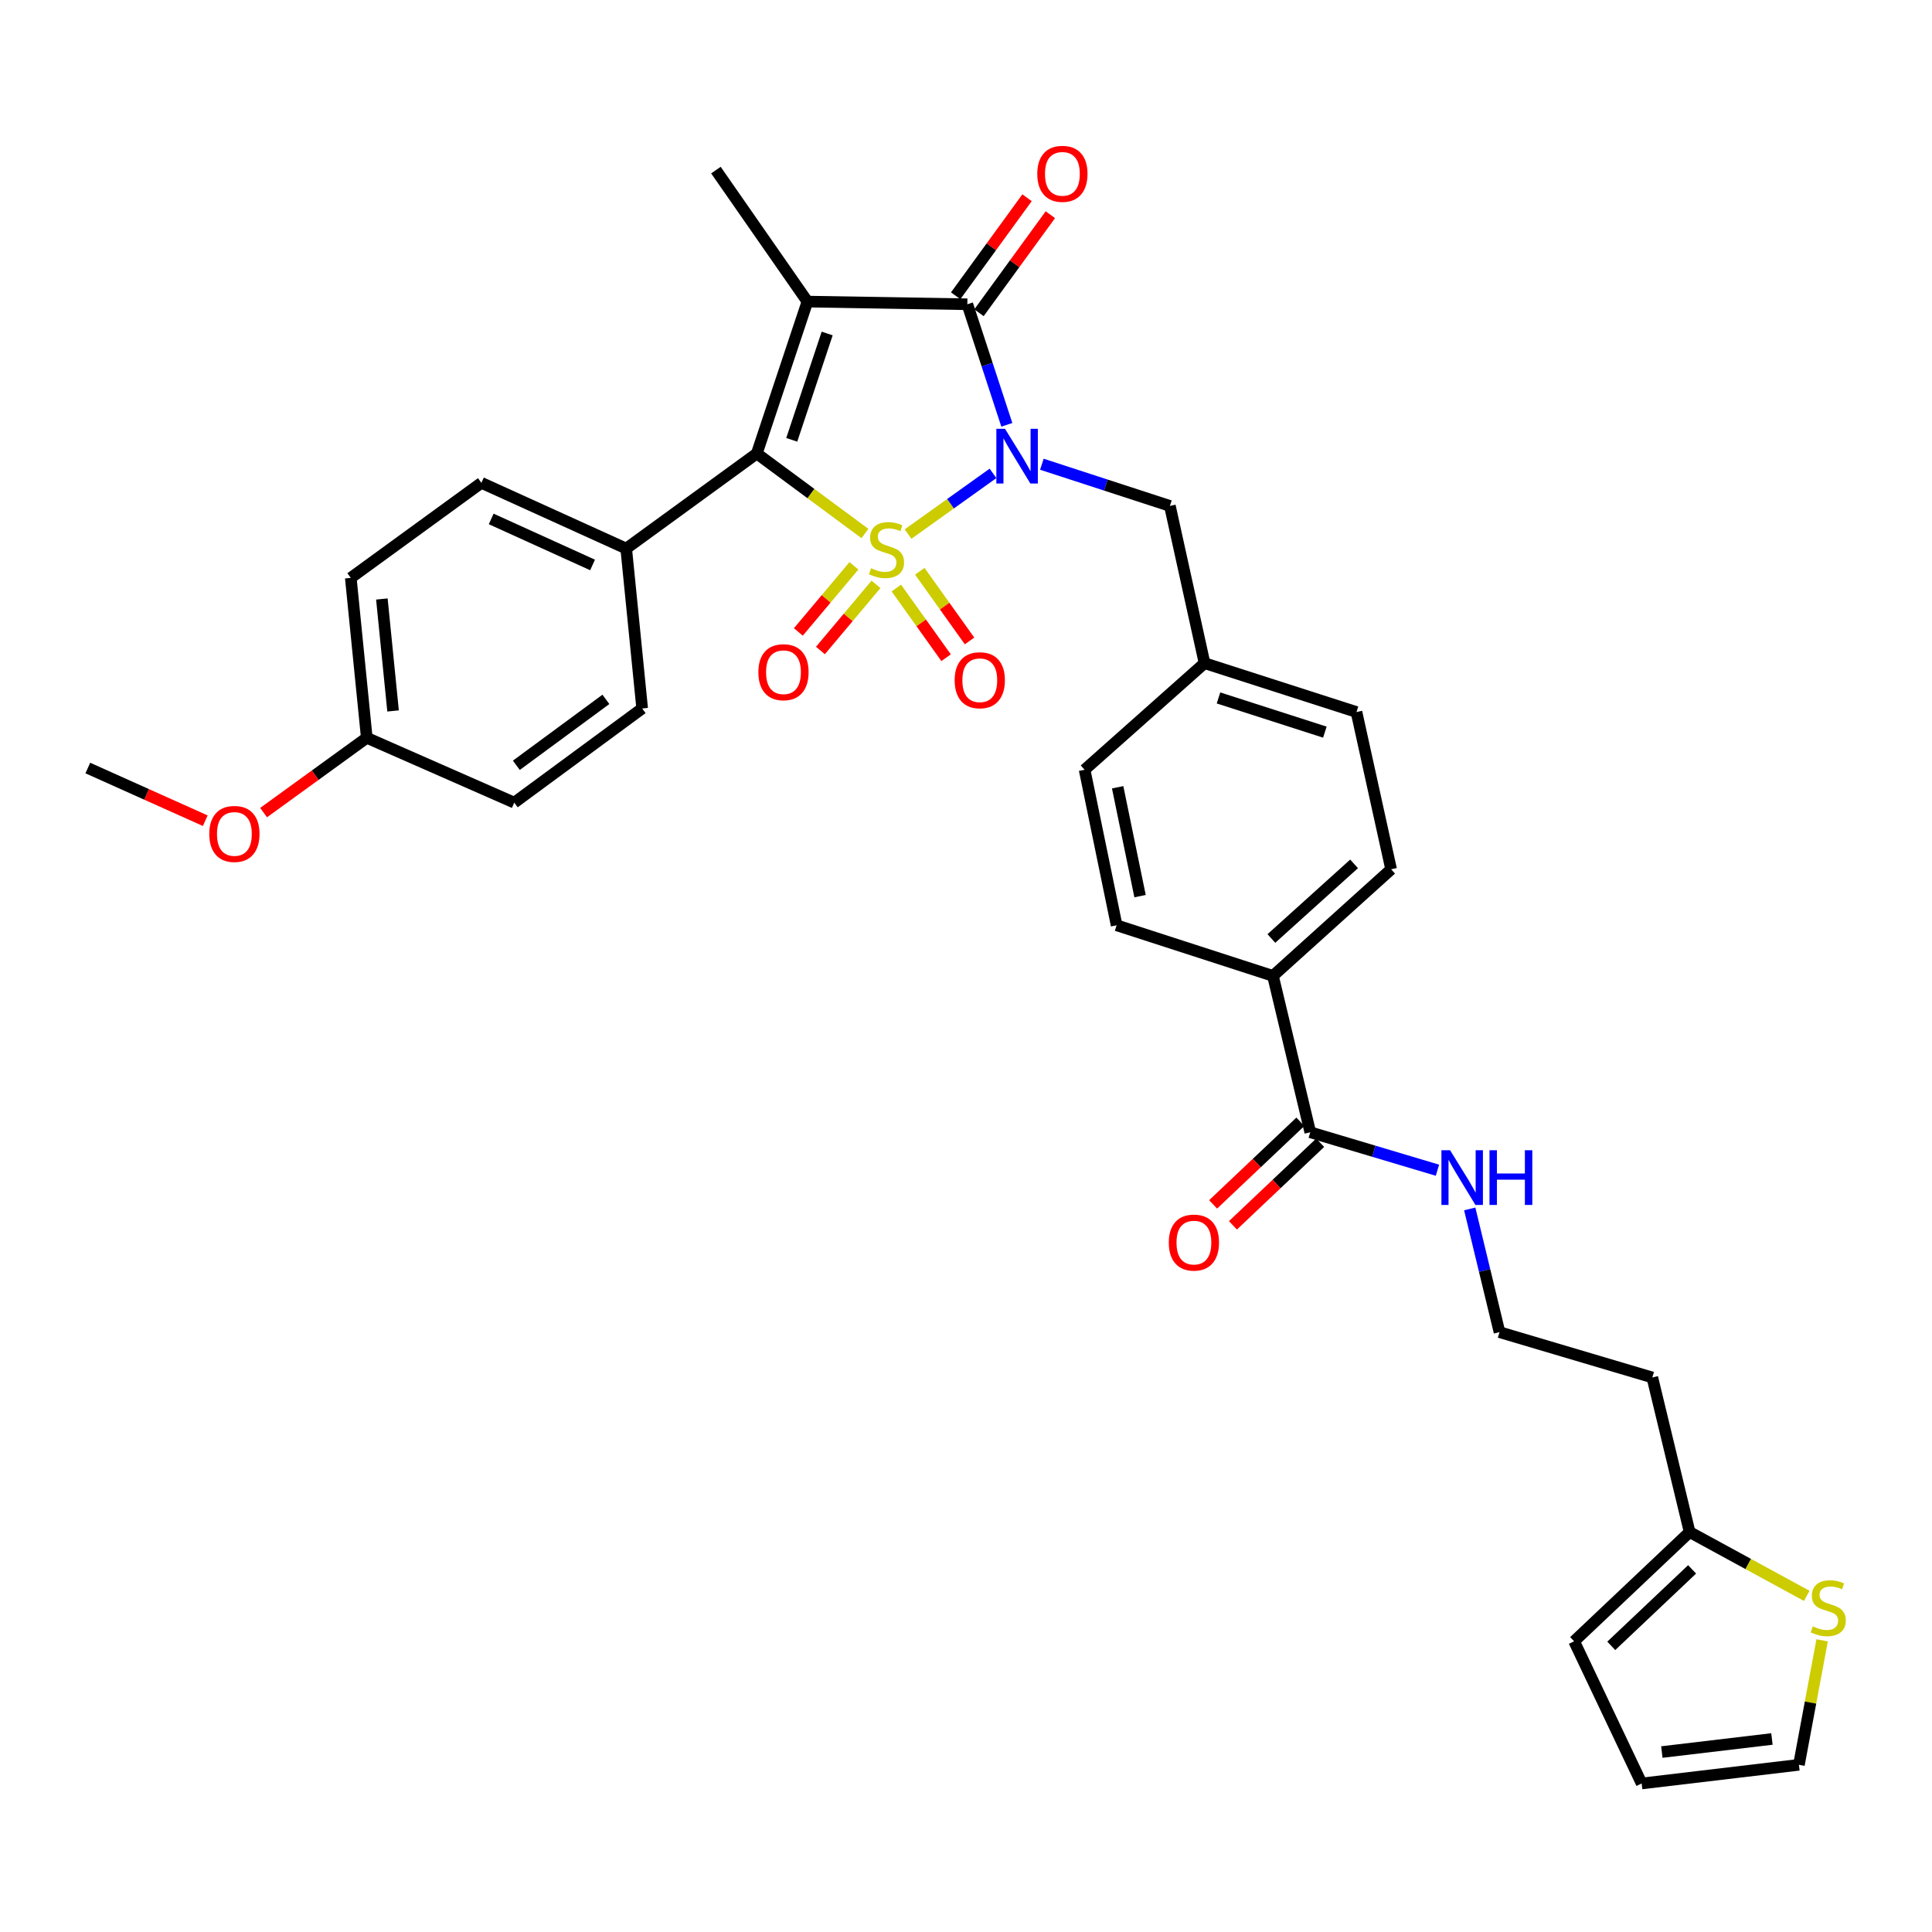 <?xml version='1.0' encoding='iso-8859-1'?>
<svg version='1.1' baseProfile='full'
              xmlns='http://www.w3.org/2000/svg'
                      xmlns:rdkit='http://www.rdkit.org/xml'
                      xmlns:xlink='http://www.w3.org/1999/xlink'
                  xml:space='preserve'
width='1000px' height='1000px' viewBox='0 0 1000 1000'>
<!-- END OF HEADER -->
<rect style='opacity:1.0;fill:#FFFFFF;stroke:none' width='1000' height='1000' x='0' y='0'> </rect>
<path class='bond-0' d='M 470.014,276.429 L 491.994,260.725' style='fill:none;fill-rule:evenodd;stroke:#CCCC00;stroke-width:6px;stroke-linecap:butt;stroke-linejoin:miter;stroke-opacity:1' />
<path class='bond-0' d='M 491.994,260.725 L 513.974,245.021' style='fill:none;fill-rule:evenodd;stroke:#0000FF;stroke-width:6px;stroke-linecap:butt;stroke-linejoin:miter;stroke-opacity:1' />
<path class='bond-2' d='M 447.689,276.14 L 419.702,255.441' style='fill:none;fill-rule:evenodd;stroke:#CCCC00;stroke-width:6px;stroke-linecap:butt;stroke-linejoin:miter;stroke-opacity:1' />
<path class='bond-2' d='M 419.702,255.441 L 391.714,234.741' style='fill:none;fill-rule:evenodd;stroke:#000000;stroke-width:6px;stroke-linecap:butt;stroke-linejoin:miter;stroke-opacity:1' />
<path class='bond-4' d='M 441.993,292.868 L 427.61,309.981' style='fill:none;fill-rule:evenodd;stroke:#CCCC00;stroke-width:6px;stroke-linecap:butt;stroke-linejoin:miter;stroke-opacity:1' />
<path class='bond-4' d='M 427.61,309.981 L 413.227,327.094' style='fill:none;fill-rule:evenodd;stroke:#FF0000;stroke-width:6px;stroke-linecap:butt;stroke-linejoin:miter;stroke-opacity:1' />
<path class='bond-4' d='M 453.417,302.469 L 439.034,319.582' style='fill:none;fill-rule:evenodd;stroke:#CCCC00;stroke-width:6px;stroke-linecap:butt;stroke-linejoin:miter;stroke-opacity:1' />
<path class='bond-4' d='M 439.034,319.582 L 424.651,336.695' style='fill:none;fill-rule:evenodd;stroke:#FF0000;stroke-width:6px;stroke-linecap:butt;stroke-linejoin:miter;stroke-opacity:1' />
<path class='bond-5' d='M 463.942,304.361 L 476.818,322.393' style='fill:none;fill-rule:evenodd;stroke:#CCCC00;stroke-width:6px;stroke-linecap:butt;stroke-linejoin:miter;stroke-opacity:1' />
<path class='bond-5' d='M 476.818,322.393 L 489.694,340.426' style='fill:none;fill-rule:evenodd;stroke:#FF0000;stroke-width:6px;stroke-linecap:butt;stroke-linejoin:miter;stroke-opacity:1' />
<path class='bond-5' d='M 476.086,295.689 L 488.962,313.722' style='fill:none;fill-rule:evenodd;stroke:#CCCC00;stroke-width:6px;stroke-linecap:butt;stroke-linejoin:miter;stroke-opacity:1' />
<path class='bond-5' d='M 488.962,313.722 L 501.838,331.754' style='fill:none;fill-rule:evenodd;stroke:#FF0000;stroke-width:6px;stroke-linecap:butt;stroke-linejoin:miter;stroke-opacity:1' />
<path class='bond-3' d='M 521.131,219.881 L 510.91,188.682' style='fill:none;fill-rule:evenodd;stroke:#0000FF;stroke-width:6px;stroke-linecap:butt;stroke-linejoin:miter;stroke-opacity:1' />
<path class='bond-3' d='M 510.91,188.682 L 500.69,157.484' style='fill:none;fill-rule:evenodd;stroke:#000000;stroke-width:6px;stroke-linecap:butt;stroke-linejoin:miter;stroke-opacity:1' />
<path class='bond-6' d='M 539.267,240.284 L 572.402,251.076' style='fill:none;fill-rule:evenodd;stroke:#0000FF;stroke-width:6px;stroke-linecap:butt;stroke-linejoin:miter;stroke-opacity:1' />
<path class='bond-6' d='M 572.402,251.076 L 605.537,261.867' style='fill:none;fill-rule:evenodd;stroke:#000000;stroke-width:6px;stroke-linecap:butt;stroke-linejoin:miter;stroke-opacity:1' />
<path class='bond-1' d='M 417.92,156.1 L 391.714,234.741' style='fill:none;fill-rule:evenodd;stroke:#000000;stroke-width:6px;stroke-linecap:butt;stroke-linejoin:miter;stroke-opacity:1' />
<path class='bond-1' d='M 428.146,172.613 L 409.802,227.662' style='fill:none;fill-rule:evenodd;stroke:#000000;stroke-width:6px;stroke-linecap:butt;stroke-linejoin:miter;stroke-opacity:1' />
<path class='bond-18' d='M 417.92,156.1 L 370.557,88.045' style='fill:none;fill-rule:evenodd;stroke:#000000;stroke-width:6px;stroke-linecap:butt;stroke-linejoin:miter;stroke-opacity:1' />
<path class='bond-33' d='M 417.92,156.1 L 500.69,157.484' style='fill:none;fill-rule:evenodd;stroke:#000000;stroke-width:6px;stroke-linecap:butt;stroke-linejoin:miter;stroke-opacity:1' />
<path class='bond-8' d='M 391.714,234.741 L 324.124,283.936' style='fill:none;fill-rule:evenodd;stroke:#000000;stroke-width:6px;stroke-linecap:butt;stroke-linejoin:miter;stroke-opacity:1' />
<path class='bond-11' d='M 506.722,161.875 L 525.19,136.505' style='fill:none;fill-rule:evenodd;stroke:#000000;stroke-width:6px;stroke-linecap:butt;stroke-linejoin:miter;stroke-opacity:1' />
<path class='bond-11' d='M 525.19,136.505 L 543.659,111.135' style='fill:none;fill-rule:evenodd;stroke:#FF0000;stroke-width:6px;stroke-linecap:butt;stroke-linejoin:miter;stroke-opacity:1' />
<path class='bond-11' d='M 494.657,153.093 L 513.126,127.723' style='fill:none;fill-rule:evenodd;stroke:#000000;stroke-width:6px;stroke-linecap:butt;stroke-linejoin:miter;stroke-opacity:1' />
<path class='bond-11' d='M 513.126,127.723 L 531.594,102.352' style='fill:none;fill-rule:evenodd;stroke:#FF0000;stroke-width:6px;stroke-linecap:butt;stroke-linejoin:miter;stroke-opacity:1' />
<path class='bond-23' d='M 605.537,261.867 L 623.469,343.252' style='fill:none;fill-rule:evenodd;stroke:#000000;stroke-width:6px;stroke-linecap:butt;stroke-linejoin:miter;stroke-opacity:1' />
<path class='bond-7' d='M 678.193,586.058 L 658.885,505.12' style='fill:none;fill-rule:evenodd;stroke:#000000;stroke-width:6px;stroke-linecap:butt;stroke-linejoin:miter;stroke-opacity:1' />
<path class='bond-15' d='M 673.063,580.64 L 650.485,602.015' style='fill:none;fill-rule:evenodd;stroke:#000000;stroke-width:6px;stroke-linecap:butt;stroke-linejoin:miter;stroke-opacity:1' />
<path class='bond-15' d='M 650.485,602.015 L 627.908,623.39' style='fill:none;fill-rule:evenodd;stroke:#FF0000;stroke-width:6px;stroke-linecap:butt;stroke-linejoin:miter;stroke-opacity:1' />
<path class='bond-15' d='M 683.322,591.476 L 660.745,612.851' style='fill:none;fill-rule:evenodd;stroke:#000000;stroke-width:6px;stroke-linecap:butt;stroke-linejoin:miter;stroke-opacity:1' />
<path class='bond-15' d='M 660.745,612.851 L 638.167,634.226' style='fill:none;fill-rule:evenodd;stroke:#FF0000;stroke-width:6px;stroke-linecap:butt;stroke-linejoin:miter;stroke-opacity:1' />
<path class='bond-17' d='M 678.193,586.058 L 711.109,595.88' style='fill:none;fill-rule:evenodd;stroke:#000000;stroke-width:6px;stroke-linecap:butt;stroke-linejoin:miter;stroke-opacity:1' />
<path class='bond-17' d='M 711.109,595.88 L 744.026,605.702' style='fill:none;fill-rule:evenodd;stroke:#0000FF;stroke-width:6px;stroke-linecap:butt;stroke-linejoin:miter;stroke-opacity:1' />
<path class='bond-19' d='M 324.124,283.936 L 249.171,249.912' style='fill:none;fill-rule:evenodd;stroke:#000000;stroke-width:6px;stroke-linecap:butt;stroke-linejoin:miter;stroke-opacity:1' />
<path class='bond-19' d='M 306.713,292.42 L 254.246,268.604' style='fill:none;fill-rule:evenodd;stroke:#000000;stroke-width:6px;stroke-linecap:butt;stroke-linejoin:miter;stroke-opacity:1' />
<path class='bond-20' d='M 324.124,283.936 L 332.389,366.697' style='fill:none;fill-rule:evenodd;stroke:#000000;stroke-width:6px;stroke-linecap:butt;stroke-linejoin:miter;stroke-opacity:1' />
<path class='bond-9' d='M 935.169,826.019 L 904.858,809.501' style='fill:none;fill-rule:evenodd;stroke:#CCCC00;stroke-width:6px;stroke-linecap:butt;stroke-linejoin:miter;stroke-opacity:1' />
<path class='bond-9' d='M 904.858,809.501 L 874.548,792.983' style='fill:none;fill-rule:evenodd;stroke:#000000;stroke-width:6px;stroke-linecap:butt;stroke-linejoin:miter;stroke-opacity:1' />
<path class='bond-13' d='M 943.132,849.029 L 937.126,881.247' style='fill:none;fill-rule:evenodd;stroke:#CCCC00;stroke-width:6px;stroke-linecap:butt;stroke-linejoin:miter;stroke-opacity:1' />
<path class='bond-13' d='M 937.126,881.247 L 931.12,913.465' style='fill:none;fill-rule:evenodd;stroke:#000000;stroke-width:6px;stroke-linecap:butt;stroke-linejoin:miter;stroke-opacity:1' />
<path class='bond-10' d='M 874.548,792.983 L 855.24,712.974' style='fill:none;fill-rule:evenodd;stroke:#000000;stroke-width:6px;stroke-linecap:butt;stroke-linejoin:miter;stroke-opacity:1' />
<path class='bond-14' d='M 874.548,792.983 L 814.766,849.531' style='fill:none;fill-rule:evenodd;stroke:#000000;stroke-width:6px;stroke-linecap:butt;stroke-linejoin:miter;stroke-opacity:1' />
<path class='bond-14' d='M 875.835,812.306 L 833.988,851.889' style='fill:none;fill-rule:evenodd;stroke:#000000;stroke-width:6px;stroke-linecap:butt;stroke-linejoin:miter;stroke-opacity:1' />
<path class='bond-12' d='M 658.885,505.12 L 720.042,449.94' style='fill:none;fill-rule:evenodd;stroke:#000000;stroke-width:6px;stroke-linecap:butt;stroke-linejoin:miter;stroke-opacity:1' />
<path class='bond-12' d='M 658.062,485.764 L 700.872,447.138' style='fill:none;fill-rule:evenodd;stroke:#000000;stroke-width:6px;stroke-linecap:butt;stroke-linejoin:miter;stroke-opacity:1' />
<path class='bond-35' d='M 658.885,505.12 L 577.963,478.923' style='fill:none;fill-rule:evenodd;stroke:#000000;stroke-width:6px;stroke-linecap:butt;stroke-linejoin:miter;stroke-opacity:1' />
<path class='bond-36' d='M 931.12,913.465 L 849.718,923.124' style='fill:none;fill-rule:evenodd;stroke:#000000;stroke-width:6px;stroke-linecap:butt;stroke-linejoin:miter;stroke-opacity:1' />
<path class='bond-36' d='M 917.152,900.096 L 860.17,906.856' style='fill:none;fill-rule:evenodd;stroke:#000000;stroke-width:6px;stroke-linecap:butt;stroke-linejoin:miter;stroke-opacity:1' />
<path class='bond-16' d='M 814.766,849.531 L 849.718,923.124' style='fill:none;fill-rule:evenodd;stroke:#000000;stroke-width:6px;stroke-linecap:butt;stroke-linejoin:miter;stroke-opacity:1' />
<path class='bond-26' d='M 760.735,625.737 L 768.439,657.629' style='fill:none;fill-rule:evenodd;stroke:#0000FF;stroke-width:6px;stroke-linecap:butt;stroke-linejoin:miter;stroke-opacity:1' />
<path class='bond-26' d='M 768.439,657.629 L 776.142,689.52' style='fill:none;fill-rule:evenodd;stroke:#000000;stroke-width:6px;stroke-linecap:butt;stroke-linejoin:miter;stroke-opacity:1' />
<path class='bond-29' d='M 249.171,249.912 L 181.564,299.107' style='fill:none;fill-rule:evenodd;stroke:#000000;stroke-width:6px;stroke-linecap:butt;stroke-linejoin:miter;stroke-opacity:1' />
<path class='bond-30' d='M 332.389,366.697 L 266.175,415.444' style='fill:none;fill-rule:evenodd;stroke:#000000;stroke-width:6px;stroke-linecap:butt;stroke-linejoin:miter;stroke-opacity:1' />
<path class='bond-30' d='M 313.61,361.992 L 267.26,396.115' style='fill:none;fill-rule:evenodd;stroke:#000000;stroke-width:6px;stroke-linecap:butt;stroke-linejoin:miter;stroke-opacity:1' />
<path class='bond-21' d='M 577.963,478.923 L 561.391,398.424' style='fill:none;fill-rule:evenodd;stroke:#000000;stroke-width:6px;stroke-linecap:butt;stroke-linejoin:miter;stroke-opacity:1' />
<path class='bond-21' d='M 590.093,463.839 L 578.493,407.49' style='fill:none;fill-rule:evenodd;stroke:#000000;stroke-width:6px;stroke-linecap:butt;stroke-linejoin:miter;stroke-opacity:1' />
<path class='bond-22' d='M 720.042,449.94 L 702.11,368.546' style='fill:none;fill-rule:evenodd;stroke:#000000;stroke-width:6px;stroke-linecap:butt;stroke-linejoin:miter;stroke-opacity:1' />
<path class='bond-27' d='M 623.469,343.252 L 561.391,398.424' style='fill:none;fill-rule:evenodd;stroke:#000000;stroke-width:6px;stroke-linecap:butt;stroke-linejoin:miter;stroke-opacity:1' />
<path class='bond-28' d='M 623.469,343.252 L 702.11,368.546' style='fill:none;fill-rule:evenodd;stroke:#000000;stroke-width:6px;stroke-linecap:butt;stroke-linejoin:miter;stroke-opacity:1' />
<path class='bond-28' d='M 630.696,361.252 L 685.745,378.958' style='fill:none;fill-rule:evenodd;stroke:#000000;stroke-width:6px;stroke-linecap:butt;stroke-linejoin:miter;stroke-opacity:1' />
<path class='bond-24' d='M 855.24,712.974 L 776.142,689.52' style='fill:none;fill-rule:evenodd;stroke:#000000;stroke-width:6px;stroke-linecap:butt;stroke-linejoin:miter;stroke-opacity:1' />
<path class='bond-25' d='M 189.846,381.885 L 266.175,415.444' style='fill:none;fill-rule:evenodd;stroke:#000000;stroke-width:6px;stroke-linecap:butt;stroke-linejoin:miter;stroke-opacity:1' />
<path class='bond-31' d='M 189.846,381.885 L 163.14,401.244' style='fill:none;fill-rule:evenodd;stroke:#000000;stroke-width:6px;stroke-linecap:butt;stroke-linejoin:miter;stroke-opacity:1' />
<path class='bond-31' d='M 163.14,401.244 L 136.435,420.603' style='fill:none;fill-rule:evenodd;stroke:#FF0000;stroke-width:6px;stroke-linecap:butt;stroke-linejoin:miter;stroke-opacity:1' />
<path class='bond-34' d='M 189.846,381.885 L 181.564,299.107' style='fill:none;fill-rule:evenodd;stroke:#000000;stroke-width:6px;stroke-linecap:butt;stroke-linejoin:miter;stroke-opacity:1' />
<path class='bond-34' d='M 203.452,367.983 L 197.655,310.038' style='fill:none;fill-rule:evenodd;stroke:#000000;stroke-width:6px;stroke-linecap:butt;stroke-linejoin:miter;stroke-opacity:1' />
<path class='bond-32' d='M 106.24,424.796 L 75.847,411.163' style='fill:none;fill-rule:evenodd;stroke:#FF0000;stroke-width:6px;stroke-linecap:butt;stroke-linejoin:miter;stroke-opacity:1' />
<path class='bond-32' d='M 75.847,411.163 L 45.455,397.529' style='fill:none;fill-rule:evenodd;stroke:#000000;stroke-width:6px;stroke-linecap:butt;stroke-linejoin:miter;stroke-opacity:1' />
<path  class='atom-0' d='M 450.857 294.12
Q 451.177 294.24, 452.497 294.8
Q 453.817 295.36, 455.257 295.72
Q 456.737 296.04, 458.177 296.04
Q 460.857 296.04, 462.417 294.76
Q 463.977 293.44, 463.977 291.16
Q 463.977 289.6, 463.177 288.64
Q 462.417 287.68, 461.217 287.16
Q 460.017 286.64, 458.017 286.04
Q 455.497 285.28, 453.977 284.56
Q 452.497 283.84, 451.417 282.32
Q 450.377 280.8, 450.377 278.24
Q 450.377 274.68, 452.777 272.48
Q 455.217 270.28, 460.017 270.28
Q 463.297 270.28, 467.017 271.84
L 466.097 274.92
Q 462.697 273.52, 460.137 273.52
Q 457.377 273.52, 455.857 274.68
Q 454.337 275.8, 454.377 277.76
Q 454.377 279.28, 455.137 280.2
Q 455.937 281.12, 457.057 281.64
Q 458.217 282.16, 460.137 282.76
Q 462.697 283.56, 464.217 284.36
Q 465.737 285.16, 466.817 286.8
Q 467.937 288.4, 467.937 291.16
Q 467.937 295.08, 465.297 297.2
Q 462.697 299.28, 458.337 299.28
Q 455.817 299.28, 453.897 298.72
Q 452.017 298.2, 449.777 297.28
L 450.857 294.12
' fill='#CCCC00'/>
<path  class='atom-1' d='M 520.188 221.949
L 529.468 236.949
Q 530.388 238.429, 531.868 241.109
Q 533.348 243.789, 533.428 243.949
L 533.428 221.949
L 537.188 221.949
L 537.188 250.269
L 533.308 250.269
L 523.348 233.869
Q 522.188 231.949, 520.948 229.749
Q 519.748 227.549, 519.388 226.869
L 519.388 250.269
L 515.708 250.269
L 515.708 221.949
L 520.188 221.949
' fill='#0000FF'/>
<path  class='atom-5' d='M 392.526 347.934
Q 392.526 341.134, 395.886 337.334
Q 399.246 333.534, 405.526 333.534
Q 411.806 333.534, 415.166 337.334
Q 418.526 341.134, 418.526 347.934
Q 418.526 354.814, 415.126 358.734
Q 411.726 362.614, 405.526 362.614
Q 399.286 362.614, 395.886 358.734
Q 392.526 354.854, 392.526 347.934
M 405.526 359.414
Q 409.846 359.414, 412.166 356.534
Q 414.526 353.614, 414.526 347.934
Q 414.526 342.374, 412.166 339.574
Q 409.846 336.734, 405.526 336.734
Q 401.206 336.734, 398.846 339.534
Q 396.526 342.334, 396.526 347.934
Q 396.526 353.654, 398.846 356.534
Q 401.206 359.414, 405.526 359.414
' fill='#FF0000'/>
<path  class='atom-6' d='M 494.131 352.087
Q 494.131 345.287, 497.491 341.487
Q 500.851 337.687, 507.131 337.687
Q 513.411 337.687, 516.771 341.487
Q 520.131 345.287, 520.131 352.087
Q 520.131 358.967, 516.731 362.887
Q 513.331 366.767, 507.131 366.767
Q 500.891 366.767, 497.491 362.887
Q 494.131 359.007, 494.131 352.087
M 507.131 363.567
Q 511.451 363.567, 513.771 360.687
Q 516.131 357.767, 516.131 352.087
Q 516.131 346.527, 513.771 343.727
Q 511.451 340.887, 507.131 340.887
Q 502.811 340.887, 500.451 343.687
Q 498.131 346.487, 498.131 352.087
Q 498.131 357.807, 500.451 360.687
Q 502.811 363.567, 507.131 363.567
' fill='#FF0000'/>
<path  class='atom-10' d='M 938.292 841.8
Q 938.612 841.92, 939.932 842.48
Q 941.252 843.04, 942.692 843.4
Q 944.172 843.72, 945.612 843.72
Q 948.292 843.72, 949.852 842.44
Q 951.412 841.12, 951.412 838.84
Q 951.412 837.28, 950.612 836.32
Q 949.852 835.36, 948.652 834.84
Q 947.452 834.32, 945.452 833.72
Q 942.932 832.96, 941.412 832.24
Q 939.932 831.52, 938.852 830
Q 937.812 828.48, 937.812 825.92
Q 937.812 822.36, 940.212 820.16
Q 942.652 817.96, 947.452 817.96
Q 950.732 817.96, 954.452 819.52
L 953.532 822.6
Q 950.132 821.2, 947.572 821.2
Q 944.812 821.2, 943.292 822.36
Q 941.772 823.48, 941.812 825.44
Q 941.812 826.96, 942.572 827.88
Q 943.372 828.8, 944.492 829.32
Q 945.652 829.84, 947.572 830.44
Q 950.132 831.24, 951.652 832.04
Q 953.172 832.84, 954.252 834.48
Q 955.372 836.08, 955.372 838.84
Q 955.372 842.76, 952.732 844.88
Q 950.132 846.96, 945.772 846.96
Q 943.252 846.96, 941.332 846.4
Q 939.452 845.88, 937.212 844.96
L 938.292 841.8
' fill='#CCCC00'/>
<path  class='atom-12' d='M 536.892 89.974
Q 536.892 83.174, 540.252 79.374
Q 543.612 75.574, 549.892 75.574
Q 556.172 75.574, 559.532 79.374
Q 562.892 83.174, 562.892 89.974
Q 562.892 96.854, 559.492 100.774
Q 556.092 104.654, 549.892 104.654
Q 543.652 104.654, 540.252 100.774
Q 536.892 96.894, 536.892 89.974
M 549.892 101.454
Q 554.212 101.454, 556.532 98.574
Q 558.892 95.654, 558.892 89.974
Q 558.892 84.414, 556.532 81.614
Q 554.212 78.774, 549.892 78.774
Q 545.572 78.774, 543.212 81.574
Q 540.892 84.374, 540.892 89.974
Q 540.892 95.694, 543.212 98.574
Q 545.572 101.454, 549.892 101.454
' fill='#FF0000'/>
<path  class='atom-16' d='M 604.964 643.158
Q 604.964 636.358, 608.324 632.558
Q 611.684 628.758, 617.964 628.758
Q 624.244 628.758, 627.604 632.558
Q 630.964 636.358, 630.964 643.158
Q 630.964 650.038, 627.564 653.958
Q 624.164 657.838, 617.964 657.838
Q 611.724 657.838, 608.324 653.958
Q 604.964 650.078, 604.964 643.158
M 617.964 654.638
Q 622.284 654.638, 624.604 651.758
Q 626.964 648.838, 626.964 643.158
Q 626.964 637.598, 624.604 634.798
Q 622.284 631.958, 617.964 631.958
Q 613.644 631.958, 611.284 634.758
Q 608.964 637.558, 608.964 643.158
Q 608.964 648.878, 611.284 651.758
Q 613.644 654.638, 617.964 654.638
' fill='#FF0000'/>
<path  class='atom-18' d='M 750.558 595.359
L 759.838 610.359
Q 760.758 611.839, 762.238 614.519
Q 763.718 617.199, 763.798 617.359
L 763.798 595.359
L 767.558 595.359
L 767.558 623.679
L 763.678 623.679
L 753.718 607.279
Q 752.558 605.359, 751.318 603.159
Q 750.118 600.959, 749.758 600.279
L 749.758 623.679
L 746.078 623.679
L 746.078 595.359
L 750.558 595.359
' fill='#0000FF'/>
<path  class='atom-18' d='M 770.958 595.359
L 774.798 595.359
L 774.798 607.399
L 789.278 607.399
L 789.278 595.359
L 793.118 595.359
L 793.118 623.679
L 789.278 623.679
L 789.278 610.599
L 774.798 610.599
L 774.798 623.679
L 770.958 623.679
L 770.958 595.359
' fill='#0000FF'/>
<path  class='atom-32' d='M 108.319 431.64
Q 108.319 424.84, 111.679 421.04
Q 115.039 417.24, 121.319 417.24
Q 127.599 417.24, 130.959 421.04
Q 134.319 424.84, 134.319 431.64
Q 134.319 438.52, 130.919 442.44
Q 127.519 446.32, 121.319 446.32
Q 115.079 446.32, 111.679 442.44
Q 108.319 438.56, 108.319 431.64
M 121.319 443.12
Q 125.639 443.12, 127.959 440.24
Q 130.319 437.32, 130.319 431.64
Q 130.319 426.08, 127.959 423.28
Q 125.639 420.44, 121.319 420.44
Q 116.999 420.44, 114.639 423.24
Q 112.319 426.04, 112.319 431.64
Q 112.319 437.36, 114.639 440.24
Q 116.999 443.12, 121.319 443.12
' fill='#FF0000'/>
</svg>
